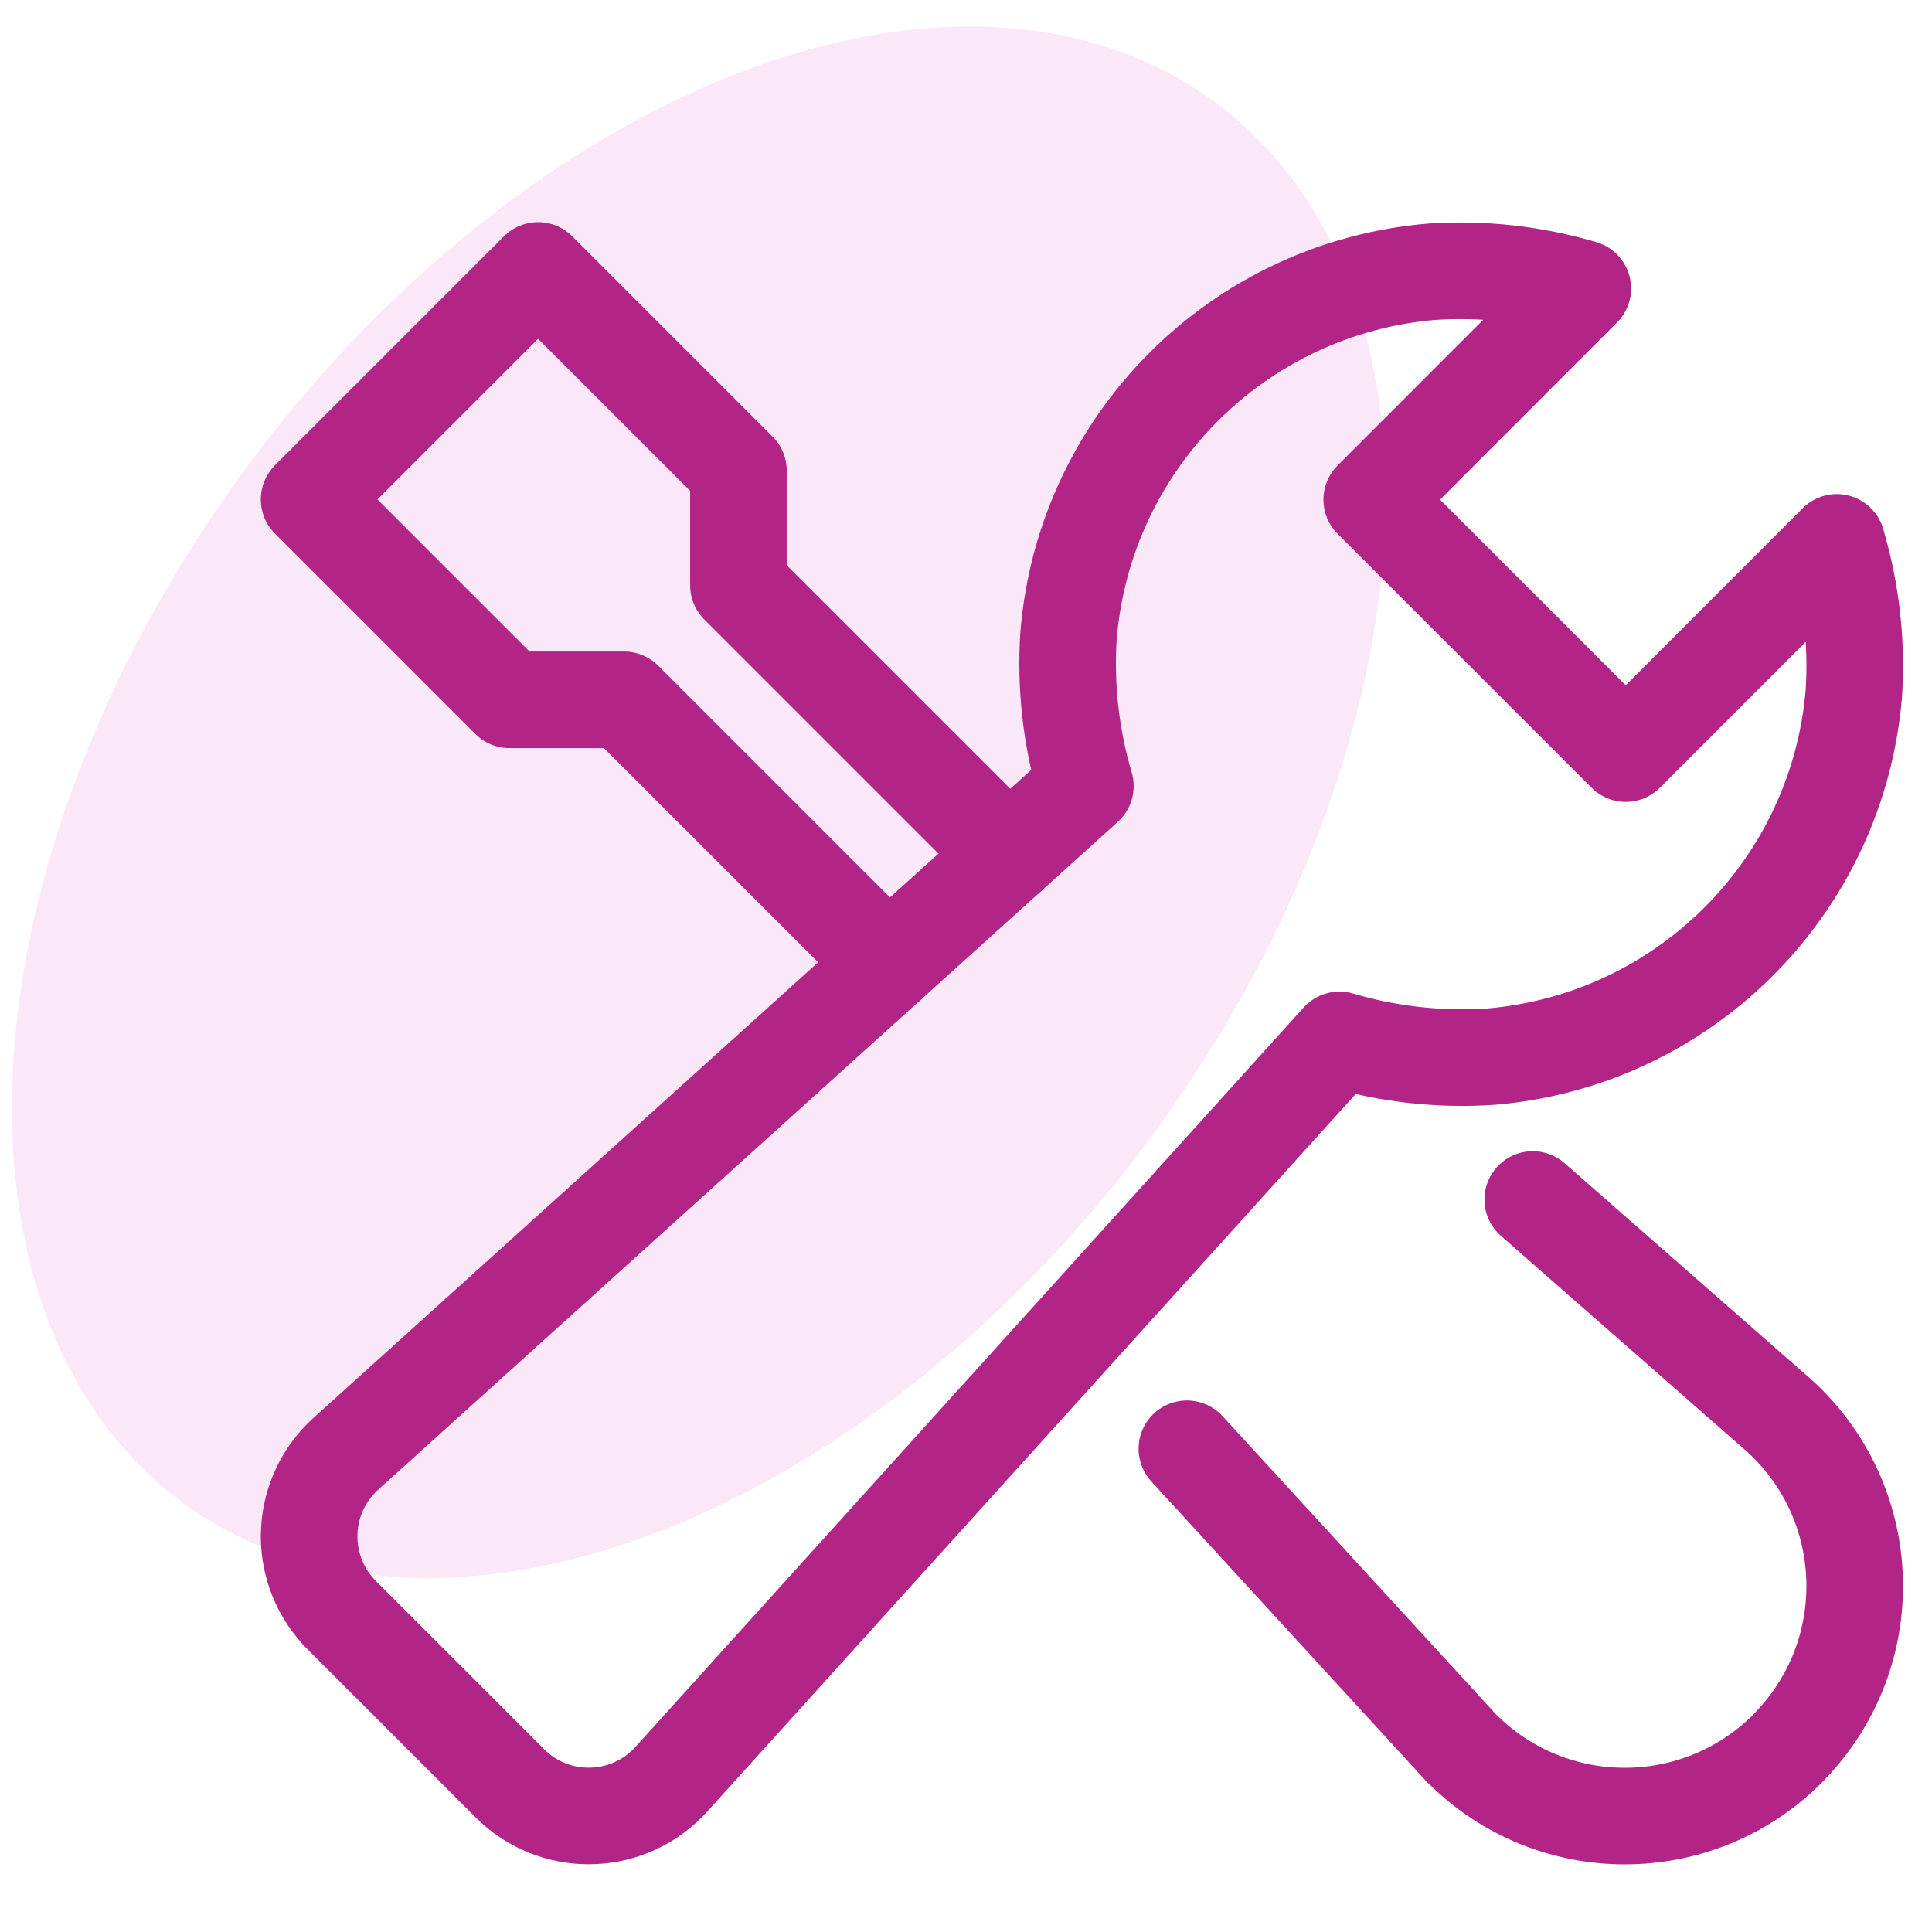 <svg width="50" height="50" viewBox="0 0 50 50" fill="none" xmlns="http://www.w3.org/2000/svg">
<g clip-path="url(#clip0_1585_3918)">
<ellipse opacity="0.4" cx="18.083" cy="20.763" rx="14.563" ry="22.514" transform="rotate(36.407 18.083 20.763)" fill="#F4C6EF"/>
<path d="M39.667 31.043L46.039 36.63C48.477 38.833 48.668 42.596 46.465 45.035C46.398 45.109 46.329 45.183 46.258 45.257C43.933 47.581 40.165 47.581 37.84 45.257C37.766 45.183 37.7 45.109 37.633 45.035L30.717 37.494" stroke="#B22485" stroke-width="2.5" stroke-linecap="round" stroke-linejoin="round"/>
<path d="M26.103 22.14L19.111 15.148V12.185L13.926 7L8 12.926L13.185 18.111H16.148L22.988 24.951" stroke="#B22485" stroke-width="2.5" stroke-linecap="round" stroke-linejoin="round"/>
<path fill-rule="evenodd" clip-rule="evenodd" d="M47.537 14.037L42.073 19.503L35.501 12.931L40.962 7.466C39.697 7.093 38.377 6.946 37.061 7.032C32.048 7.449 28.071 11.426 27.654 16.439C27.568 17.756 27.715 19.078 28.089 20.344L8.949 37.625C8.382 38.137 8.042 38.854 8.004 39.618C7.965 40.381 8.232 41.128 8.744 41.695C8.777 41.732 8.81 41.769 8.844 41.8L13.201 46.157C14.328 47.28 16.152 47.277 17.275 46.151C17.308 46.117 17.34 46.084 17.372 46.049L34.666 26.912C35.931 27.286 37.254 27.433 38.571 27.347C43.583 26.93 47.561 22.953 47.978 17.94C48.062 16.623 47.912 15.302 47.537 14.037Z" stroke="#B22485" stroke-width="2.5" stroke-linecap="round" stroke-linejoin="round"/>
</g>
<defs>
<clipPath id="clip0_1585_3918">
<rect width="50" height="50" fill="white"/>
</clipPath>
</defs>
</svg>
